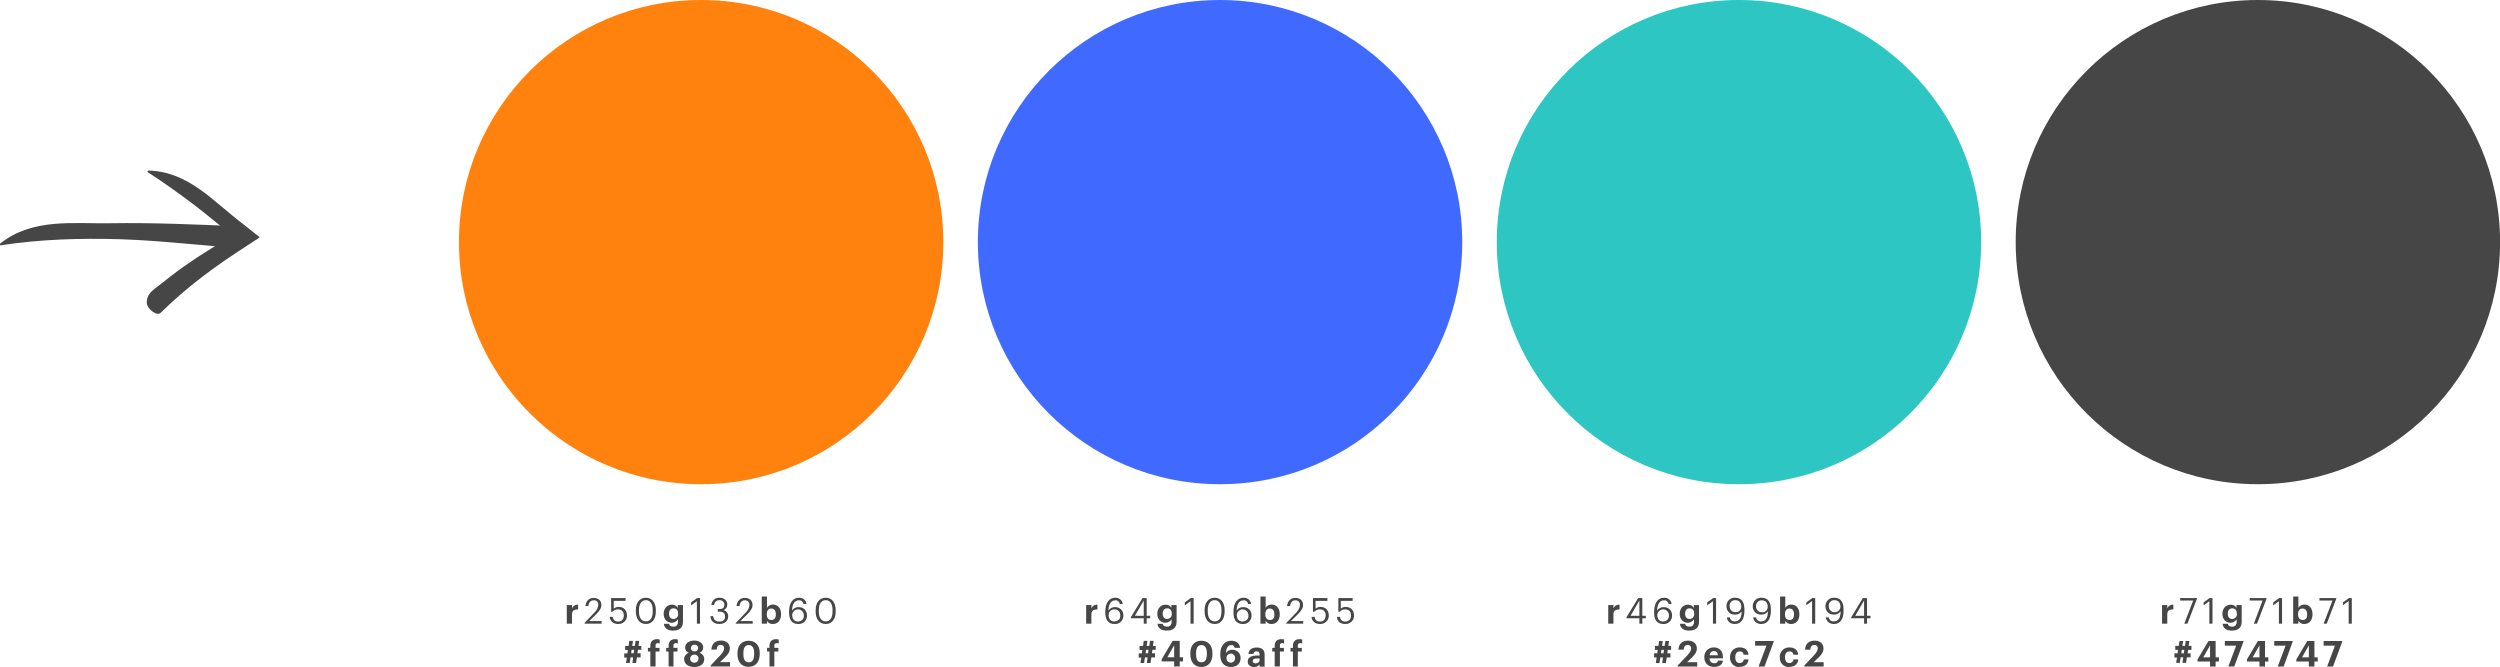 <?xml version="1.0" encoding="utf-8"?>
<!-- Generator: Adobe Illustrator 24.3.0, SVG Export Plug-In . SVG Version: 6.00 Build 0)  -->
<svg version="1.1" id="Layer_1" xmlns="http://www.w3.org/2000/svg" xmlns:xlink="http://www.w3.org/1999/xlink" x="0px" y="0px"
	 viewBox="0 0 1437.4 383.5" style="enable-background:new 0 0 1437.4 383.5;" xml:space="preserve">
<style type="text/css">
	.st0{fill:#FF820F;}
	.st1{fill:#406AFF;}
	.st2{fill:#464646;}
	.st3{fill:#2DC6C2;}
</style>
<g id="Group_2250" transform="translate(0 224.076)">
	<g>
		<g id="Group_2246" transform="translate(0 -224.076)">
			<g id="Group_2234" transform="translate(263.877 -0.001)">
				<path id="Path_3653" class="st0" d="M278.5,139.2c0,76.9-62.3,139.2-139.2,139.2c0,0,0,0,0,0C62.3,278.5,0,216.1,0,139.2
					S62.3,0,139.2,0S278.5,62.3,278.5,139.2"/>
			</g>
			<g id="Group_2235" transform="translate(562.232 -0.001)">
				<path id="Path_3654" class="st1" d="M278.5,139.2c0,76.9-62.3,139.2-139.2,139.2c0,0,0,0,0,0C62.3,278.5,0,216.1,0,139.2
					S62.3,0,139.2,0S278.5,62.3,278.5,139.2"/>
			</g>
			<g id="Group_2236" transform="translate(1158.942 -0.001)">
				<path id="Path_3655" class="st2" d="M278.5,139.2c0,76.9-62.3,139.2-139.2,139.2c0,0,0,0,0,0C62.3,278.5,0,216.1,0,139.2
					S62.3,0,139.2,0S278.5,62.3,278.5,139.2"/>
			</g>
			<g id="Group_2237" transform="translate(860.588 -0.001)">
				<path id="Path_3656" class="st3" d="M278.5,139.2c0,76.9-62.3,139.2-139.2,139.2l0,0C62.3,278.5,0,216.1,0,139.2c0,0,0,0,0,0
					C0,62.3,62.3,0,139.2,0c0,0,0,0,0,0C216.1,0,278.5,62.3,278.5,139.2C278.5,139.2,278.5,139.2,278.5,139.2"/>
			</g>
			<g id="Group_2238" transform="translate(0.001 128.254)">
				<path id="Path_3657" class="st2" d="M136.2,1.8c-24.2-1-48.4-2.1-72.6-1.7C53.2,0.3,42-0.5,31,0.5S9.3,4.4,0.1,11.8
					c-0.3,0.2-0.1,1.1,0.2,1c22.8-3.5,45.8-4.2,68.9-3.5c12.4,0.4,24.9,1.4,37.2,2.5c6.4,0.6,12.8,1,19.2,1.7
					c3.9,0.4,7.7,1.5,11.5-1.6C140.2,9.5,139.5,1.9,136.2,1.8"/>
			</g>
			<g id="Group_2239" transform="translate(84.281 98.054)">
				<path id="Path_3658" class="st2" d="M8.1,81.8c7.5-7.4,15.5-14.3,23.9-20.7c4.2-3.2,8.5-6.3,12.8-9.3l3.3-2.2l4.3-2.9l12.7-8.3
					L58.3,33c-8.9-6.9-10.9-8.8-15.3-12.4c-4-3.4-8-6.7-12.3-9.7C22.1,4.8,12.6,0.3,1.1,0C0.7,0,0.3,0.7,0.6,0.9
					c9.2,5.9,18.1,12.3,26.8,18.9c4.3,3.3,8.6,6.7,12.8,10.2l3.2,2.6c1,0.8,2.3,1.9,2.7,2.3c1.2,1,2.3,2,3.1,2.9l-0.3,0.2l-4.2,2.2
					c-2.6,1.6-5.2,3.1-7.7,4.7c-5.1,3.2-10.2,6.5-15.2,10c-5.1,3.6-10.1,7.5-15,11.4c-3,2.4-6.5,4.4-6.7,9.2
					C-0.2,79.4,6,84,8.1,81.8"/>
			</g>
			<g id="Group_2240" transform="translate(358.919 367.491)">
				<path id="Path_3659" class="st2" d="M4.7,13.7h2.1l0.5-3.2h2.1V8.1H7.6l0.3-2h1.9V3.9H8.2L8.6,1H6.5L6.1,3.9H4.6L5,1H2.9
					L2.5,3.9h-2v2.3h1.6l-0.3,2H0v2.4h1.5L1,13.7h2.1l0.5-3.2h1.5L4.7,13.7z M4.2,6.1h1.5l-0.3,2H4L4.2,6.1z M15,15.7h3V7.1h2.3V5
					H18V3.7C17.9,3,18.3,2.4,19,2.3c0.1,0,0.2,0,0.3,0c0.4,0,0.7,0.1,1.1,0.2V0.2c-0.5-0.1-1-0.2-1.5-0.2C16.5,0,15,1.3,15,3.8V5
					h-1.4v2.1H15V15.7z M25.3,15.7h3V7.1h2.3V5h-2.3V3.7c-0.1-0.7,0.4-1.3,1.1-1.4c0.1,0,0.2,0,0.3,0c0.4,0,0.7,0.1,1.1,0.2V0.2
					c-0.5-0.1-1-0.2-1.5-0.2c-2.4,0-3.8,1.3-3.8,3.8V5h-1.4v2.1h1.4V15.7z M40.3,16c3.3,0,5.7-1.6,5.7-4.5c0-1.7-1.1-3.2-2.7-3.6
					c1.3-0.5,2.1-1.7,2.1-3.1c0-2.5-2.3-4-5.2-4c-2.8,0-5.2,1.5-5.2,4c0,1.4,0.8,2.6,2.1,3.1c-1.6,0.5-2.7,2-2.7,3.7
					C34.6,14.5,37.1,16,40.3,16 M40.3,13.5c-1.2,0.1-2.3-0.8-2.4-2c0-0.1,0-0.2,0-0.3c0-1.2,1-2.3,2.2-2.3c0.1,0,0.2,0,0.2,0
					c1.2-0.1,2.3,0.8,2.4,2c0,0.1,0,0.2,0,0.3c0,1.2-0.9,2.3-2.2,2.3C40.5,13.5,40.4,13.5,40.3,13.5 M40.4,7c-1.1,0.1-2-0.7-2.1-1.8
					c0,0,0-0.1,0-0.1c0-1.1,0.9-1.9,1.9-1.9c0.1,0,0.1,0,0.2,0c1.1-0.1,2,0.7,2.1,1.8c0,0,0,0.1,0,0.1c0,1-0.8,1.9-1.8,1.9
					C40.6,7,40.5,7,40.4,7 M49.7,15.7h11.1v-2.5h-5.7l2.8-2.7c1.7-1.6,2.8-3.2,2.8-5.2c0-2.6-1.8-4.5-5.1-4.5
					c-3.3,0-5.3,1.8-5.5,5.2h3c0.2-1.9,1-2.7,2.3-2.7c1-0.1,1.9,0.6,2,1.6c0,0.1,0,0.2,0,0.4c0,1.3-0.9,2.6-2.3,4.1l-5.4,5.7
					L49.7,15.7z M71.6,13.3c-2.1,0-3.1-1.5-3.1-4.6V8c0-3,1-4.6,3.1-4.6c2,0,3.1,1.7,3.1,4.6v0.7C74.6,11.8,73.7,13.3,71.6,13.3
					 M71.5,15.9c4,0,6.4-2.8,6.4-7.3V8c0-4.6-2.6-7.1-6.4-7.1S65.1,3.5,65.1,8v0.7C65.1,13.2,67.6,16,71.5,15.9 M83.3,15.7h3V7.1
					h2.3V5h-2.3V3.7c-0.1-0.7,0.4-1.3,1.1-1.4c0.1,0,0.2,0,0.3,0c0.4,0,0.7,0.1,1.1,0.2V0.2c-0.5-0.1-1-0.2-1.5-0.2
					c-2.4,0-3.8,1.3-3.8,3.8V5h-1.4v2.1h1.4V15.7z"/>
			</g>
			<g id="Group_2241" transform="translate(325.879 342.972)">
				<path id="Path_3660" class="st2" d="M0,15.6h3v-5.4c0-2.1,1.3-2.8,3.5-2.8V4.7C4.9,4.6,3.5,5.5,3,6.9V4.9H0V15.6z M10.1,15.6H20
					v-1.5h-7.1l4-3.9c1.8-1.8,3-3.5,3-5.3c0-2.5-1.7-4.1-4.4-4.1c-2.8,0-4.5,1.8-4.8,4.7h1.7c0.3-2.3,1.4-3.3,3.1-3.3
					C16.8,2,18,3,18.1,4.3c0,0.2,0,0.3,0,0.5C18,6.4,17.2,8,16,9.1l-5.8,6.1V15.6z M29.6,15.8c2.6,0.1,4.9-1.9,5-4.5
					c0-0.1,0-0.3,0-0.4c0-3-1.9-4.9-4.6-4.9c-1.1-0.1-2.2,0.3-3,1V2.5h6.8V0.9h-8.3v7.9h0.7c0.9-1,2.2-1.5,3.5-1.4
					c1.9,0,3.1,1.4,3.1,3.4c0,2.2-1.2,3.6-3.2,3.6c-2.2,0-2.9-1.1-3.2-2.7h-1.7C24.9,14,26.4,15.8,29.6,15.8 M45.5,14.3
					c-2.4,0-4-1.9-4-5.6V7.8c0-3.6,1.5-5.7,4-5.7s3.9,2.2,3.9,5.6v0.8C49.4,12.3,48,14.3,45.5,14.3 M45.5,15.8
					c3.6,0,5.7-2.9,5.7-7.1V7.8c0-4.2-2.1-7.1-5.7-7.1c-3.6,0-5.8,2.8-5.8,7.1v0.8C39.7,13,42,15.8,45.5,15.8 M61.1,19.6
					c3.5,0,5.6-1.6,5.7-4.8V4.9h-3v1.6c-0.7-1.2-2-1.9-3.4-1.8c-2.7,0-4.7,2.2-4.7,5.2V10c0,3.2,2.1,5.1,4.7,5.1
					c1.4,0,2.7-0.8,3.5-2v1.6c0.1,1.3-0.8,2.5-2.1,2.6c-0.2,0-0.4,0-0.6,0c-1.5,0-2.2-0.6-2.4-1.6h-3C56.1,18,57.7,19.6,61.1,19.6
					 M61.3,12.9c-1.5,0-2.5-1.1-2.5-2.9V9.8c0-1.8,0.9-3,2.6-3c1.6,0,2.6,1.1,2.6,2.9V10c0.2,1.4-0.9,2.7-2.3,2.9
					C61.5,12.9,61.4,12.9,61.3,12.9 M74.8,15.6h1.8V0.9h-1.7l-3.4,2.5v1.7l3.3-2.4V15.6z M87.6,15.8c3,0,5.2-1.6,5.2-4.3
					c0.1-1.8-1.1-3.4-2.8-3.7c1.4-0.4,2.3-1.7,2.3-3.2c0-2-1.6-3.9-4.4-3.9c-2.5-0.2-4.6,1.7-4.8,4.2h1.6c0.1-1.7,1.6-2.9,3.2-2.8
					C89.2,2,90.4,3,90.6,4.3c0,0.1,0,0.3,0,0.4c0,1.6-0.8,2.5-2.8,2.5h-1v1.5h1.1c2.1,0,3.1,1,3.1,2.9c0,1.7-1,2.8-3.3,2.8
					c-1.7,0.2-3.3-1.1-3.5-2.8c0-0.1,0-0.2,0-0.3h-1.6C82.6,13.8,84.5,15.8,87.6,15.8 M97.1,15.6h9.8v-1.5h-7.1l4-3.9
					c1.8-1.8,3-3.5,3-5.3c0-2.5-1.7-4.1-4.4-4.1c-2.8,0-4.5,1.8-4.8,4.7h1.7c0.3-2.3,1.4-3.3,3.1-3.3c1.3-0.1,2.5,0.8,2.6,2.2
					c0,0.2,0,0.3,0,0.5c-0.1,1.6-0.9,3.2-2.1,4.3l-5.8,6.1L97.1,15.6z M118.5,15.8c2.7,0,4.7-2,4.7-5.5v-0.2c0-3.6-2.1-5.5-4.7-5.5
					c-1.4,0-2.7,0.7-3.4,1.9V0h-3v15.6h3v-1.7C115.7,15.2,117.1,15.9,118.5,15.8 M117.6,13.5c-1.6,0-2.6-1-2.6-3.2v-0.2
					c0-2.2,1.1-3.2,2.6-3.2c1.5,0,2.6,1.1,2.6,3.2v0.2C120.2,12.4,119.3,13.5,117.6,13.5 M133,15.8c2.6,0.2,4.8-1.7,5.1-4.3
					c0-0.2,0-0.4,0-0.6c0.1-2.6-1.9-4.7-4.4-4.8c-0.1,0-0.2,0-0.4,0c-1.5-0.1-3,0.7-3.8,2c0.1-3.9,1.6-5.9,3.9-5.9
					c1.3-0.2,2.5,0.8,2.7,2.1h1.7c-0.2-2.2-2.1-3.7-4.3-3.6c-3.4,0-5.7,2.8-5.7,8v0.3C127.8,12.8,129,15.8,133,15.8 M133,14.4
					c-2,0-3.4-1.3-3.4-3.7c0-1.8,1.5-3.3,3.4-3.3c1.8,0,3.3,1.5,3.3,3.4c0,0,0,0.1,0,0.1c0.2,1.7-1.1,3.3-2.9,3.4
					C133.3,14.4,133.2,14.4,133,14.4 M148.9,14.3c-2.4,0-4-1.9-4-5.6V7.8c0-3.6,1.5-5.7,4-5.7s3.9,2.2,3.9,5.6v0.8
					C152.8,12.3,151.4,14.3,148.9,14.3 M148.9,15.8c3.6,0,5.7-2.9,5.7-7.1V7.8c0-4.2-2.1-7.1-5.7-7.1c-3.6,0-5.8,2.8-5.8,7.1v0.8
					C143,13,145.4,15.8,148.9,15.8"/>
			</g>
			<g id="Group_2242" transform="translate(654.697 367.491)">
				<path id="Path_3661" class="st2" d="M4.7,13.7h2.1l0.5-3.2h2.1V8.1H7.6l0.3-2h1.9V3.9H8.2L8.6,1H6.5L6.1,3.9H4.6L5,1H2.9
					L2.5,3.9h-2v2.3h1.6l-0.3,2H0v2.4h1.5L1,13.7h2.1l0.5-3.2h1.5L4.7,13.7z M4.2,6.1h1.5l-0.3,2H4L4.2,6.1z M20.4,15.7h3.2v-2.9
					h1.9v-2.4h-1.9V1h-4.1l-6.3,10.6v1.2h7.2V15.7z M16.5,10.4l3.9-6.9v6.9H16.5z M36.1,13.3c-2.1,0-3.1-1.5-3.1-4.6V8
					c0-3,1-4.6,3.1-4.6c2,0,3.1,1.7,3.1,4.6v0.7C39.1,11.8,38.2,13.3,36.1,13.3 M36,16c4,0,6.4-2.8,6.4-7.3V8c0-4.6-2.6-7.1-6.4-7.1
					S29.7,3.5,29.7,8v0.7C29.7,13.2,32.1,16,36,16 M53,16c3.5,0,5.6-2,5.6-5.1c0.1-2.5-1.8-4.6-4.3-4.8c-0.2,0-0.3,0-0.5,0
					C52.4,6,51,6.7,50.2,8c0.1-3,1.2-4.6,3-4.6c1-0.1,1.8,0.5,2,1.5c0,0,0,0,0,0.1h3.1c-0.3-2.7-2.2-4.1-5.1-4.1
					c-3.6,0-6.3,2.8-6.3,7.7v0.4C47,13,48.6,15.9,53,16 M53,13.5c-1.4,0-2.5-1-2.5-2.4c0-0.1,0-0.2,0-0.3c-0.1-1.3,1-2.4,2.3-2.5
					c0.1,0,0.1,0,0.2,0c1.3,0,2.4,1,2.4,2.3c0,0.1,0,0.2,0,0.3c0.1,1.3-0.9,2.5-2.2,2.6C53.1,13.6,53,13.6,53,13.5 M66.3,16
					c1.3,0.1,2.5-0.5,3.2-1.5v1.3h2.9v-7c0-2.9-1.9-4-4.5-4s-4.6,1.1-4.8,3.7H66c0-0.9,0.8-1.6,1.7-1.5c0,0,0.1,0,0.1,0
					c1.4,0,1.7,0.7,1.7,2v0.4h-1.2c-3.3,0-5.6,0.9-5.6,3.4C62.7,15,64.4,16,66.3,16 M67.2,13.9c-1.1,0-1.6-0.5-1.6-1.3
					c0-1.2,1-1.5,2.7-1.5h1.2V12C69.5,13.2,68.5,13.9,67.2,13.9 M78.2,15.7h3V7.1h2.3V5h-2.3V3.7C81,3,81.5,2.4,82.2,2.3
					c0.1,0,0.2,0,0.3,0c0.4,0,0.7,0.1,1.1,0.2V0.2C83.1,0.1,82.6,0,82,0c-2.4,0-3.8,1.3-3.8,3.8V5h-1.4v2.1h1.4V15.7z M88.5,15.7h3
					V7.1h2.3V5h-2.3V3.7c-0.1-0.7,0.4-1.3,1.1-1.4c0.1,0,0.2,0,0.3,0c0.4,0,0.7,0.1,1.1,0.2V0.2c-0.5-0.1-1-0.2-1.5-0.2
					c-2.4,0-3.8,1.3-3.8,3.8V5h-1.4v2.1h1.4V15.7z"/>
			</g>
			<g id="Group_2243" transform="translate(624.501 342.972)">
				<path id="Path_3662" class="st2" d="M0,15.6h3v-5.4c0-2.1,1.3-2.8,3.5-2.8V4.7C4.9,4.6,3.5,5.5,3,6.9V4.9H0V15.6z M16.3,15.8
					c2.6,0.2,4.8-1.7,5.1-4.3c0-0.2,0-0.4,0-0.6c0.1-2.6-1.9-4.7-4.4-4.8c-0.1,0-0.2,0-0.4,0c-1.5-0.1-3,0.7-3.8,2
					c0.1-3.9,1.6-5.9,3.9-5.9C17.9,2,19.2,3,19.3,4.3H21c-0.2-2.2-2.1-3.7-4.3-3.6c-3.4,0-5.7,2.8-5.7,8v0.4
					C11,12.8,12.3,15.8,16.3,15.8 M16.3,14.4c-2,0-3.4-1.3-3.4-3.7c0-1.8,1.3-3.2,3.1-3.3c0.1,0,0.2,0,0.3,0
					c1.7-0.1,3.2,1.3,3.3,3.1c0,0.1,0,0.3,0,0.4c0.2,1.7-1.1,3.3-2.9,3.4C16.5,14.4,16.4,14.4,16.3,14.4 M33.1,15.6h1.7v-3.1h2v-1.4
					h-2V0.9h-2.4l-6.7,11v0.6h7.4L33.1,15.6z M28,11.1l5.1-8.8v8.8H28z M46.3,19.6c3.5,0,5.6-1.6,5.7-4.8V4.9h-3v1.6
					c-0.7-1.2-2-1.9-3.4-1.8c-2.7,0-4.7,2.2-4.7,5.2V10c0,3.2,2.1,5.1,4.7,5.1c1.4,0,2.7-0.8,3.5-2v1.6c0.1,1.3-0.8,2.5-2.1,2.6
					c-0.2,0-0.4,0-0.6,0c-1.5,0-2.2-0.6-2.4-1.6h-3C41.3,18,42.9,19.6,46.3,19.6 M46.5,12.9C45,12.9,44,11.8,44,10V9.8
					c0-1.8,0.9-3,2.6-3c1.6,0,2.6,1.1,2.6,2.9V10c0.2,1.4-0.9,2.7-2.3,2.9C46.7,12.9,46.6,12.9,46.5,12.9 M60,15.6h1.8V0.9h-1.7
					l-3.4,2.5v1.7L60,2.7V15.6z M73.9,14.3c-2.4,0-4-1.9-4-5.6V7.8c0-3.6,1.5-5.7,4-5.7s3.9,2.2,3.9,5.6v0.8
					C77.8,12.3,76.5,14.3,73.9,14.3 M73.9,15.8c3.6,0,5.7-2.9,5.7-7.1V7.8c0-4.2-2.1-7.1-5.7-7.1c-3.6,0-5.8,2.8-5.8,7.1v0.8
					C68.1,13,70.4,15.8,73.9,15.8 M90,15.8c2.6,0.2,4.8-1.7,5.1-4.3c0-0.2,0-0.4,0-0.6c0.1-2.6-1.9-4.7-4.4-4.8c-0.1,0-0.2,0-0.4,0
					c-1.5-0.1-3,0.7-3.8,2c0.1-3.9,1.6-5.9,3.9-5.9C91.7,2,92.9,3,93.1,4.3h1.7c-0.2-2.2-2.1-3.7-4.3-3.6c-3.4,0-5.8,2.8-5.8,8v0.4
					C84.7,12.8,86,15.8,90,15.8 M90,14.4c-2,0-3.4-1.3-3.4-3.7c0-1.8,1.5-3.3,3.4-3.3c1.8,0,3.3,1.5,3.3,3.4c0,0,0,0.1,0,0.1
					c0.2,1.7-1.1,3.3-2.9,3.4C90.3,14.4,90.1,14.4,90,14.4 M106.6,15.8c2.7,0,4.7-2,4.7-5.5v-0.2c0-3.6-2.1-5.5-4.7-5.5
					c-1.4,0-2.7,0.7-3.4,1.9V0h-3v15.6h3v-1.7C103.9,15.2,105.2,15.9,106.6,15.8 M105.7,13.5c-1.6,0-2.7-1-2.7-3.2v-0.2
					c0-2.2,1.1-3.2,2.6-3.2c1.5,0,2.6,1.1,2.6,3.2v0.2C108.3,12.4,107.4,13.5,105.7,13.5 M115,15.6h9.8v-1.5h-7.1l4-3.9
					c1.8-1.8,3-3.5,3-5.3c0-2.5-1.7-4.1-4.4-4.1c-2.8,0-4.5,1.8-4.8,4.7h1.7c0.3-2.3,1.4-3.3,3.1-3.3c1.3-0.1,2.5,0.8,2.6,2.2
					c0,0.2,0,0.3,0,0.5c-0.1,1.6-0.9,3.2-2.1,4.3l-5.8,6.1L115,15.6z M134.5,15.8c2.6,0.1,4.9-1.9,5-4.5c0-0.1,0-0.3,0-0.4
					c0-3-1.9-4.9-4.6-4.9c-1.1-0.1-2.2,0.3-3,1V2.5h6.8V0.9h-8.3v7.9h0.7c0.9-1,2.2-1.5,3.5-1.4c1.9,0,3.1,1.4,3.1,3.4
					c0,2.2-1.2,3.6-3.2,3.6c-2.2,0-2.9-1.1-3.2-2.7h-1.7C129.8,14,131.3,15.8,134.5,15.8 M149,15.8c2.6,0.1,4.9-1.9,5-4.5
					c0-0.1,0-0.3,0-0.4c0-3-1.9-4.9-4.6-4.9c-1.1-0.1-2.2,0.3-3,1V2.5h6.8V0.9H145v7.9h0.7c0.9-1,2.2-1.5,3.5-1.4
					c1.9,0,3.1,1.4,3.1,3.4c0,2.2-1.2,3.6-3.2,3.6c-2.2,0-2.9-1.1-3.2-2.7h-1.7C144.3,14,145.8,15.8,149,15.8"/>
			</g>
			<g id="Group_2244" transform="translate(951.019 368.333)">
				<path id="Path_3663" class="st2" d="M4.7,12.9h2.1l0.5-3.2h2.1V7.3H7.6l0.3-2h1.9V3H8.2l0.4-2.8H6.5L6.1,3H4.6L5,0.2H2.9L2.5,3
					h-2v2.3h1.6l-0.3,2H0v2.4h1.5L1,12.9h2.1l0.5-3.2h1.5L4.7,12.9z M4.2,5.3h1.5l-0.3,2H4L4.2,5.3z M13.7,14.9h11.1v-2.5H19
					l2.8-2.7c1.7-1.6,2.8-3.2,2.8-5.2c0-2.6-1.8-4.5-5.1-4.5c-3.3,0-5.3,1.8-5.5,5.2h3c0.2-1.9,1-2.7,2.3-2.7c1-0.1,1.9,0.6,2,1.6
					c0,0.1,0,0.2,0,0.4c0,1.3-0.9,2.6-2.3,4.1l-5.4,5.7V14.9z M34.5,15.1c2.9,0,4.8-1.3,5.1-3.6h-2.8C36.6,12.4,36,13,34.6,13
					c-1.6,0-2.6-1-2.7-2.8h7.7V9.4c0-3.8-2.5-5.5-5.2-5.5C31.5,3.8,29,6.1,28.9,9c0,0.2,0,0.3,0,0.5v0.2
					C28.9,13.1,31.3,15.1,34.5,15.1 M32,8.4C32,7,33.1,6,34.4,6c1.4,0,2.2,0.8,2.3,2.4H32z M49.2,15.1c3.1,0,5-1.8,5.1-4.3h-2.7
					c-0.1,1.2-1.1,2.1-2.3,2.1c0,0,0,0,0,0c-1.7,0-2.6-1.1-2.6-3.3V9.4c0-2.1,1-3.2,2.6-3.2c1.1-0.1,2.1,0.7,2.2,1.8c0,0,0,0,0,0.1
					h2.8C54,5,51.7,3.9,49.2,3.9c-2.9-0.1-5.4,2.2-5.5,5.1c0,0.2,0,0.3,0,0.5v0.2c-0.2,2.8,2,5.3,4.8,5.5
					C48.7,15.1,48.9,15.1,49.2,15.1 M60.1,14.9h3.4l5.3-14.3V0.2H58.1v2.7h6.5L60.1,14.9z M77.8,15.1c3.1,0,5-1.8,5.1-4.3h-2.7
					c-0.1,1.2-1.1,2.1-2.3,2.1c0,0,0,0,0,0c-1.7,0-2.6-1.1-2.6-3.3V9.4c0-2.1,1-3.2,2.6-3.2C79,6.1,80,6.9,80.1,8c0,0,0,0,0,0.1h2.8
					c-0.3-3.1-2.6-4.2-5.1-4.2c-2.9-0.1-5.4,2.2-5.5,5.1c0,0.2,0,0.3,0,0.5v0.2c-0.2,2.8,2,5.3,4.8,5.5
					C77.4,15.1,77.6,15.1,77.8,15.1 M86.4,14.9h11.1v-2.5h-5.7l2.8-2.7c1.7-1.6,2.8-3.2,2.8-5.2c0-2.6-1.8-4.5-5.1-4.5
					C89,0,87,1.8,86.8,5.2h3c0.2-1.9,1-2.7,2.3-2.7c1-0.1,1.9,0.6,2,1.6c0,0.1,0,0.2,0,0.4c0,1.3-0.9,2.6-2.3,4.1l-5.4,5.7
					L86.4,14.9z"/>
			</g>
			<g id="Group_2245" transform="translate(924.673 342.972)">
				<path id="Path_3664" class="st2" d="M0,15.6h3v-5.4c0-2.1,1.3-2.8,3.5-2.8V4.7C4.9,4.6,3.5,5.5,3,6.9V4.9H0V15.6z M17.9,15.6
					h1.7v-3.1h2v-1.4h-2V0.9h-2.4l-6.7,11v0.6h7.4V15.6z M12.8,11.1l5.1-8.8v8.8H12.8z M31.6,15.8c2.6,0.2,4.8-1.7,5.1-4.3
					c0-0.2,0-0.4,0-0.6c0.1-2.6-1.9-4.7-4.4-4.8c-0.1,0-0.2,0-0.4,0c-1.5-0.1-3,0.7-3.8,2c0.1-3.9,1.6-5.9,3.9-5.9
					C33.3,2,34.5,3,34.7,4.3h1.7c-0.2-2.2-2.1-3.7-4.3-3.6c-3.4,0-5.7,2.8-5.7,8v0.4C26.3,12.8,27.6,15.8,31.6,15.8 M31.6,14.4
					c-2,0-3.4-1.3-3.4-3.7c0-1.8,1.5-3.3,3.4-3.3c1.8,0,3.3,1.5,3.3,3.4c0,0,0,0.1,0,0.1c0.1,1.7-1.1,3.3-2.9,3.4
					C31.8,14.4,31.7,14.4,31.6,14.4 M46.5,19.6c3.5,0,5.6-1.6,5.7-4.8V4.9h-3v1.6c-0.7-1.2-2-1.9-3.4-1.8c-2.7,0-4.7,2.2-4.7,5.2V10
					c0,3.2,2.1,5.1,4.7,5.1c1.4,0,2.7-0.8,3.5-2v1.6c0.1,1.3-0.8,2.5-2.1,2.6c-0.2,0-0.4,0-0.6,0c-1.5,0-2.2-0.6-2.4-1.6h-3
					C41.5,18,43.1,19.6,46.5,19.6 M46.7,12.9c-1.5,0-2.5-1.1-2.5-2.9V9.8c0-1.8,0.9-3,2.6-3c1.6,0,2.6,1.1,2.6,2.9V10
					c0.2,1.4-0.9,2.7-2.3,2.9C46.9,12.9,46.8,12.9,46.7,12.9 M60.2,15.6h1.8V0.9h-1.7l-3.4,2.5v1.7l3.3-2.4V15.6z M72.8,15.8
					c3.5,0,5.5-2.7,5.5-7.6V7.3c0-4.2-1.8-6.6-5.3-6.6C70.5,0.5,68.2,2.4,68,5c0,0.2,0,0.4,0,0.6c-0.1,2.6,1.9,4.7,4.5,4.8
					c0.1,0,0.3,0,0.4,0c1.5,0.1,3-0.7,3.8-1.9c0,3.9-1.4,5.8-3.8,5.8c-1.5,0.2-2.8-0.8-3-2.3h-1.7C68.5,14.3,70.1,15.8,72.8,15.8
					 M73.1,9c-1.7,0.1-3.2-1.3-3.3-3.1c0-0.1,0-0.3,0-0.4c-0.2-1.7,1.1-3.3,2.9-3.4c0.1,0,0.2,0,0.4,0c2,0,3.4,1.3,3.4,3.7
					c0,1.7-1.3,3.2-3.1,3.2C73.3,9,73.2,9,73.1,9 M88,15.8c3.5,0,5.5-2.7,5.5-7.6V7.3c0-4.2-1.8-6.6-5.3-6.6
					c-2.6-0.2-4.8,1.7-5.1,4.3c0,0.2,0,0.4,0,0.6c-0.1,2.6,1.9,4.7,4.5,4.8c0.1,0,0.3,0,0.4,0c1.5,0.1,3-0.7,3.8-1.9
					c0,3.9-1.4,5.8-3.8,5.8c-1.5,0.2-2.8-0.8-3-2.3h-1.7C83.7,14.3,85.3,15.8,88,15.8 M88.3,9C86.5,9.1,85.1,7.7,85,6
					c0-0.1,0-0.3,0-0.4c-0.2-1.7,1.1-3.3,2.9-3.4c0.1,0,0.3,0,0.4,0c2,0,3.4,1.3,3.4,3.7c0,1.7-1.3,3.2-3.1,3.2
					C88.5,9,88.4,9,88.3,9 M105.2,15.8c2.7,0,4.7-2,4.7-5.5v-0.2c0-3.6-2.1-5.5-4.7-5.5c-1.4,0-2.7,0.7-3.4,1.9V0h-3v15.6h3v-1.7
					C102.4,15.2,103.8,15.9,105.2,15.8 M104.3,13.5c-1.6,0-2.7-1-2.7-3.2v-0.2c0-2.2,1.1-3.2,2.6-3.2c1.5,0,2.6,1.1,2.6,3.2v0.2
					C106.8,12.4,105.9,13.5,104.3,13.5 M117.2,15.6h1.8V0.9h-1.7l-3.4,2.5V5l3.3-2.4L117.2,15.6z M129.8,15.8c3.5,0,5.5-2.7,5.5-7.6
					V7.3c0-4.2-1.8-6.6-5.3-6.6c-2.6-0.2-4.8,1.7-5.1,4.3c0,0.2,0,0.4,0,0.6c-0.1,2.6,1.9,4.7,4.5,4.8c0.1,0,0.2,0,0.4,0
					c1.5,0.1,3-0.7,3.8-1.9c0,3.9-1.4,5.8-3.8,5.8c-1.5,0.2-2.8-0.8-3-2.3h-1.7C125.5,14.3,127.1,15.8,129.8,15.8 M130.1,9
					c-1.7,0.1-3.2-1.3-3.3-3.1c0-0.1,0-0.3,0-0.4c-0.2-1.7,1.1-3.3,2.9-3.4c0.1,0,0.2,0,0.4,0c2,0,3.4,1.3,3.4,3.7
					c0,1.7-1.3,3.2-3.1,3.2C130.3,9,130.2,9,130.1,9 M147.1,15.6h1.7v-3.1h2v-1.4h-2V0.9h-2.4l-6.7,11v0.6h7.4L147.1,15.6z
					 M142,11.1l5.1-8.8v8.8H142z"/>
			</g>
		</g>
	</g>
	<g id="Group_2247" transform="translate(1250.194 144.462)">
		<path id="Path_3666" class="st2" d="M85.8,0v2.7h6.5l-4.5,12h3.4l5.3-14.3V0H85.8z M76.4,0l-6.3,10.6v1.2h7.2v2.9h3.2v-2.9h1.9
			V9.4h-1.9V0H76.4z M77.3,2.5v6.9h-3.9L77.3,2.5z M57.4,0v2.7h6.5l-4.5,12h3.4L68,0.4V0H57.4z M48,0l-6.3,10.6v1.2h7.2v2.9h3.2
			v-2.9H54V9.4h-1.9V0H48z M48.9,2.5v6.9H45L48.9,2.5z M29,0v2.7h6.5l-4.5,12h3.4l5.3-14.3V0H29z M19.6,0l-6.3,10.6v1.2h7.2v2.9h3.2
			v-2.9h1.9V9.4h-1.9V0H19.6z M20.5,2.5v6.9h-3.9L20.5,2.5z M6.5,0L6.1,2.8H4.6L5,0H2.9L2.5,2.8h-2v2.3h1.6l-0.3,2H0v2.4h1.5L1,12.6
			h2.1l0.5-3.2h1.5l-0.5,3.2h2.1l0.5-3.2h2.1V7.1H7.6l0.3-2h1.9V2.8H8.2L8.6,0H6.5z M4.2,5.1h1.5l-0.3,2H4L4.2,5.1z"/>
	</g>
	<g>
		<g id="Group_2249" transform="translate(0 -224.076)">
			<g id="Group_2248" transform="translate(1243.09 342.972)">
				<path id="Path_3667" class="st2" d="M0,15.6h3v-5.4c0-2.1,1.3-2.8,3.5-2.8V4.7C4.9,4.6,3.5,5.5,3,6.9V4.9H0V15.6z M12.8,15.6
					h1.8l5.5-14.4V0.9h-9.7v1.4h7.5L12.8,15.6z M27.2,15.6h1.8V0.9h-1.7l-3.4,2.5v1.7l3.3-2.4V15.6z M40.1,19.6
					c3.5,0,5.6-1.6,5.7-4.8V4.9h-3v1.6c-0.7-1.2-2-1.9-3.4-1.8c-2.7,0-4.7,2.2-4.7,5.2V10c0,3.2,2.1,5.1,4.7,5.1
					c1.4,0,2.7-0.8,3.5-2v1.6c0.1,1.3-0.8,2.5-2.1,2.6c-0.2,0-0.4,0-0.6,0c-1.5,0-2.2-0.6-2.4-1.6h-3C35.1,18,36.7,19.6,40.1,19.6
					 M40.3,12.9c-1.5,0-2.5-1.1-2.5-2.9V9.8c0-1.8,0.9-3,2.6-3c1.6,0,2.6,1.1,2.6,2.9V10c0.2,1.4-0.9,2.7-2.3,2.9
					C40.5,12.9,40.4,12.9,40.3,12.9 M52.8,15.6h1.8l5.5-14.4V0.9h-9.7v1.4h7.4L52.8,15.6z M67.2,15.6H69V0.9h-1.7l-3.4,2.5v1.7
					l3.3-2.4V15.6z M81.8,15.8c2.7,0,4.7-2,4.7-5.5v-0.2c0-3.6-2.1-5.5-4.7-5.5c-1.4,0-2.7,0.7-3.4,1.9V0h-3v15.6h3v-1.7
					C79.1,15.2,80.4,15.9,81.8,15.8 M80.9,13.5c-1.6,0-2.7-1-2.7-3.2v-0.2c0-2.2,1.1-3.2,2.6-3.2c1.5,0,2.6,1.1,2.6,3.2v0.2
					C83.5,12.4,82.6,13.5,80.9,13.5 M92.9,15.6h1.8l5.5-14.4V0.9h-9.7v1.4H98L92.9,15.6z M107.3,15.6h1.8V0.9h-1.7L104,3.4V5
					l3.3-2.4L107.3,15.6z"/>
			</g>
		</g>
	</g>
</g>
</svg>
